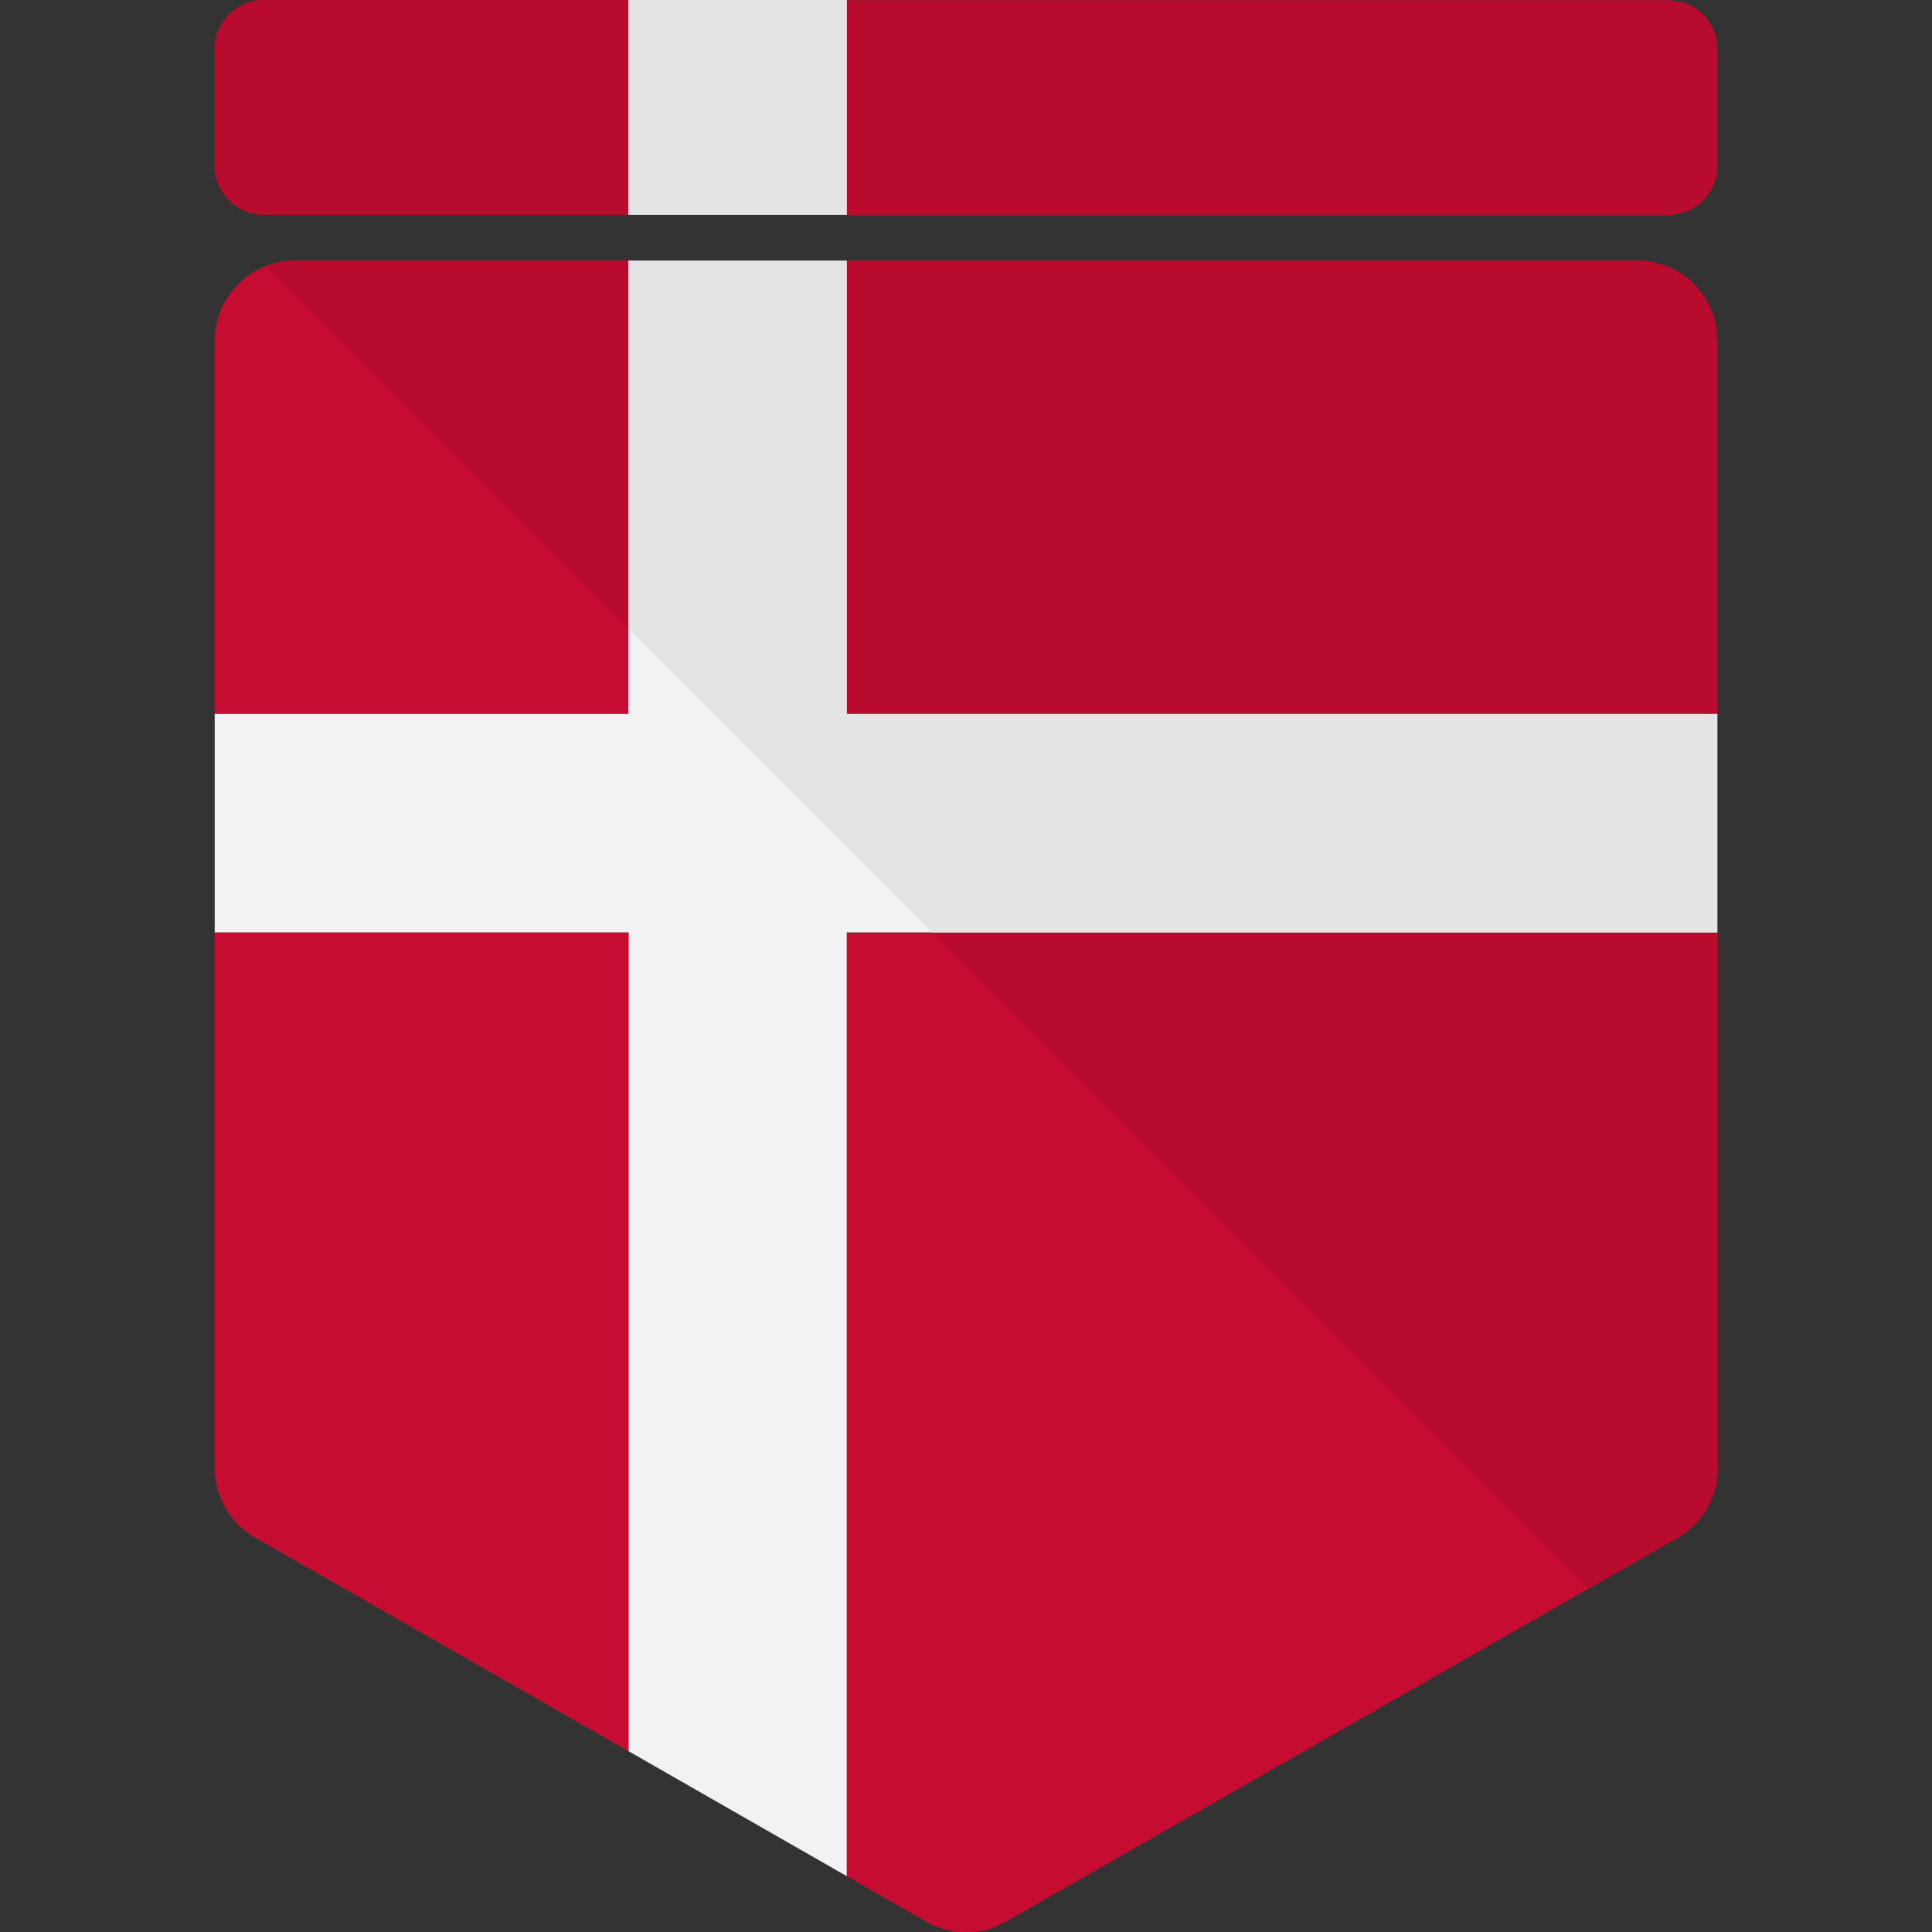<?xml version="1.0" encoding="UTF-8"?>
<svg xmlns="http://www.w3.org/2000/svg" xmlns:xlink="http://www.w3.org/1999/xlink" version="1.1" id="Capa_1" x="0px" y="0px" viewBox="0 0 512 512" style="enable-background:new 0 0 512 512;" xml:space="preserve" width="512" height="512">
<rect x="0" y="0" width="512" height="512" fill="#333333" stroke="none"/>
<style type="text/css">
	.st0{fill:#C60C30;}
	.st1{fill:#F2F2F2;}
	.st2{fill:#B80B2D;}
	.st3{fill:#E4E4E4;}
</style>
<g>
	<g>
		<path class="st0" d="M56.9,189.2h109.6V69.1H78.1c-11.7,0-21.2,9.5-21.2,21.2v73.8h0V189.2z"/>
		<path class="st0" d="M455.1,189.2v-25.1h0V90.3c0-11.7-9.5-21.2-21.2-21.2H224.4v120.1H455.1z"/>
		<path class="st0" d="M56.9,247.1v142c0,7.6,4.1,14.6,10.7,18.4l99,56.6v-217H56.9z"/>
		<path class="st0" d="M224.4,497.2l21.1,12.1c6.5,3.7,14.5,3.7,21,0l177.9-101.7c6.6-3.8,10.7-10.8,10.7-18.4v-142H224.4V497.2z"/>
		<path class="st0" d="M442.2,56.9c7.1,0,12.9-5.8,12.9-12.9v-31c0-7.1-5.8-12.9-12.9-12.9H224.4v56.9H442.2z"/>
		<path class="st0" d="M69.8,0c-7.1,0-12.9,5.8-12.9,12.9v31c0,7.1,5.8,12.9,12.9,12.9h96.7V0H69.8z"/>
		<polygon class="st1" points="455.1,222 455.1,189.2 224.4,189.2 224.4,69.1 166.5,69.1 166.5,189.2 166.6,189.2 166.5,189.2     56.9,189.2 56.9,222 56.9,222 56.9,247.1 166.6,247.1 166.6,464.1 224.4,497.2 224.4,247.1 455.1,247.1 455.1,222   "/>
		<rect x="166.5" y="0" class="st1" width="57.9" height="56.9"/>
	</g>
	<g>
		<path class="st2" d="M166.5,69.1H78.1c-2.7,0-5.2,0.5-7.6,1.4l96,96V69.1z"/>
		<path class="st2" d="M455.1,189.2v-25.1h0V90.3c0-11.7-9.5-21.2-21.2-21.2H224.4v120.1H455.1z"/>
		<path class="st2" d="M421,421l23.5-13.4c6.6-3.8,10.7-10.8,10.7-18.4v-142h-208L421,421z"/>
		<path class="st2" d="M442.2,56.9c7.1,0,12.9-5.8,12.9-12.9v-31c0-7.1-5.8-12.9-12.9-12.9H224.4v56.9H442.2z"/>
		<path class="st2" d="M69.8,56.9h96.7V0H69.8c-7.1,0-12.9,5.8-12.9,12.9v31C56.9,51.1,62.7,56.9,69.8,56.9z"/>
		<polygon class="st3" points="247.1,247.1 455.1,247.1 455.1,222 455.1,222 455.1,189.2 224.4,189.2 224.4,69.1 166.5,69.1     166.5,166.5   "/>
		<rect x="166.5" class="st3" width="57.9" height="56.9"/>
	</g>
</g>
</svg>
